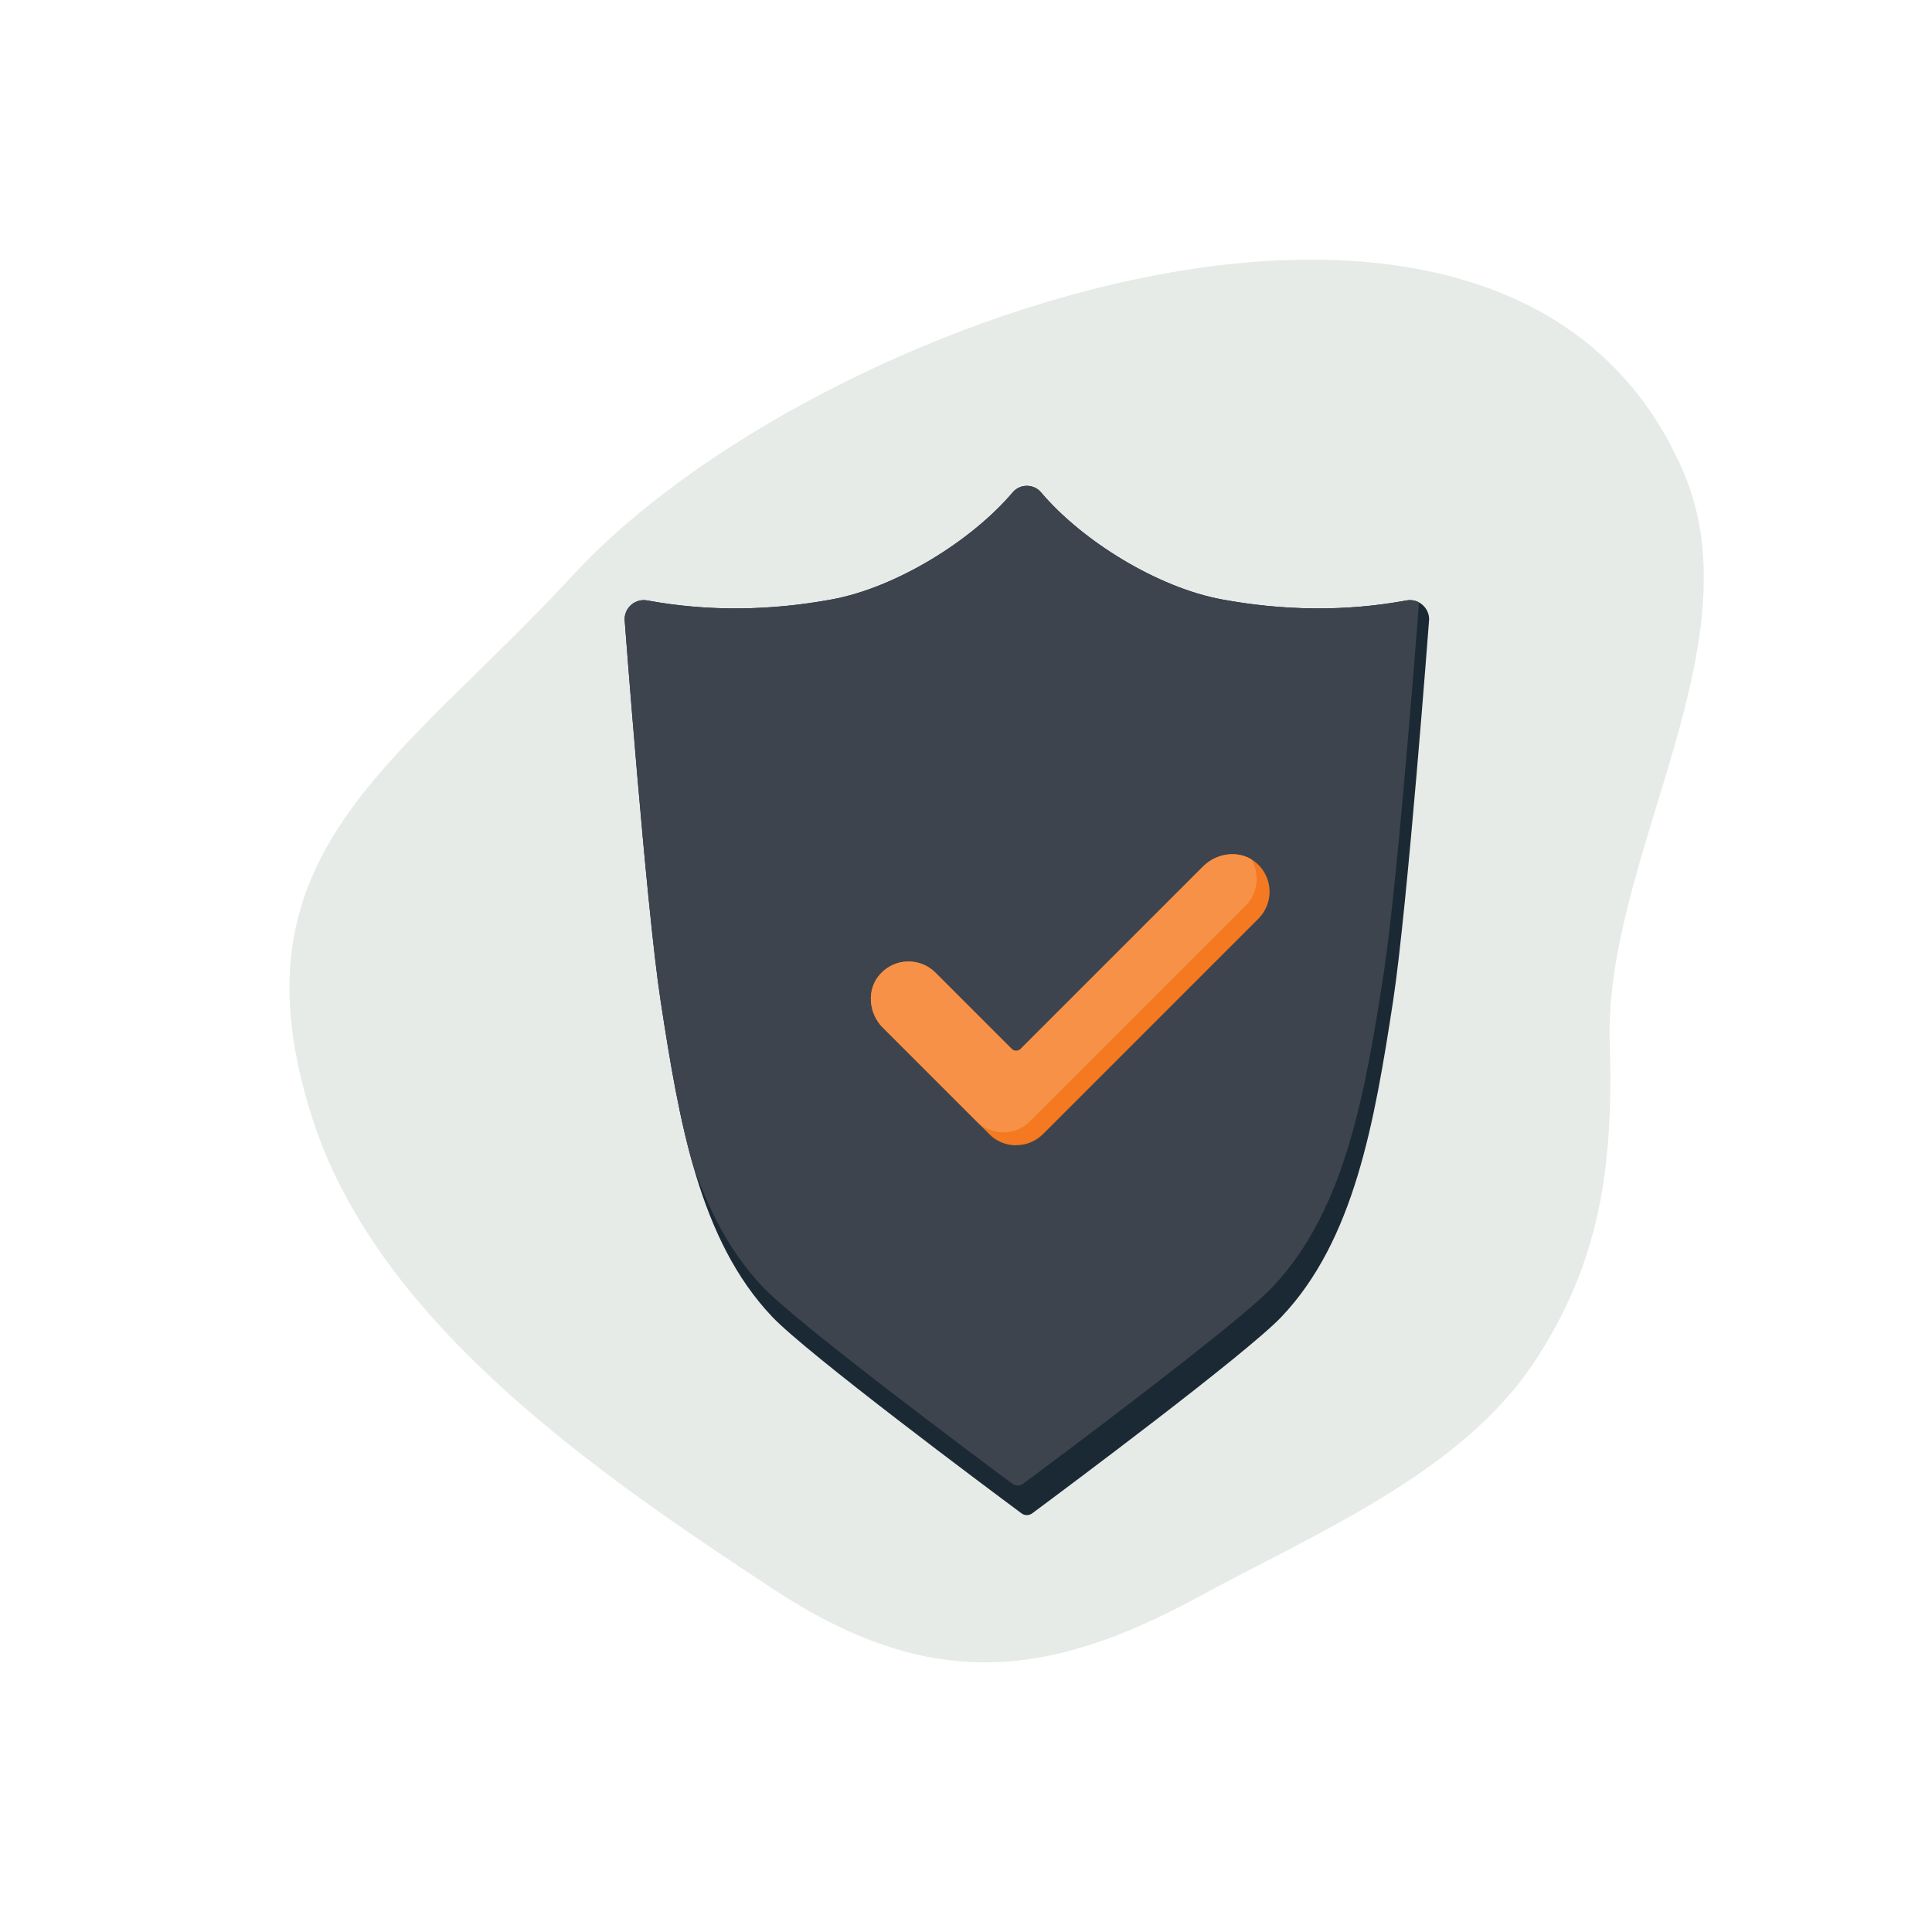 <?xml version="1.0" encoding="UTF-8"?>
<svg id="Layer_1" data-name="Layer 1" xmlns="http://www.w3.org/2000/svg" xmlns:xlink="http://www.w3.org/1999/xlink" viewBox="0 0 141.73 141.73">
  <defs>
    <style>
      .cls-1 {
        clip-path: url(#clippath);
      }

      .cls-2 {
        fill: none;
      }

      .cls-2, .cls-3, .cls-4, .cls-5, .cls-6, .cls-7 {
        stroke-width: 0px;
      }

      .cls-3 {
        fill: #f79147;
      }

      .cls-8 {
        clip-path: url(#clippath-1);
      }

      .cls-9 {
        clip-path: url(#clippath-2);
      }

      .cls-4 {
        fill: #e6ebe8;
      }

      .cls-5 {
        fill: #1b2935;
      }

      .cls-6 {
        fill: #f47920;
      }

      .cls-7 {
        fill: #3d444d;
      }
    </style>
    <clipPath id="clippath">
      <path class="cls-2" d="M104.33,44.35c-.32-.27-.74-.38-1.16-.3-4.5.83-9.06.75-13.55-.08-4.69-.87-10.22-4.27-13.25-7.85-.27-.32-.66-.48-1.04-.48h0s0,0,0,0c-.39,0-.77.16-1.04.48-3.03,3.57-8.56,6.98-13.25,7.85-4.49.83-9.05.91-13.55.08-.41-.08-.83.03-1.16.3-.32.27-.51.66-.51,1.08,0,0,1.58,21.04,2.64,27.98,1.37,8.93,2.84,17.56,8.19,23.19,2.55,2.69,15.84,12.6,18.29,14.42.23.17.54.17.78,0,2.49-1.85,15.69-11.69,18.29-14.42,5.34-5.63,6.82-14.26,8.19-23.19,1.06-6.95,2.64-27.98,2.64-27.98,0-.42-.19-.81-.51-1.08Z"/>
    </clipPath>
    <clipPath id="clippath-1">
      <path class="cls-2" d="M74.54,84.02c-.71,0-1.43-.27-1.97-.82l-7.79-7.79c-1.07-1.07-1.23-2.83-.21-3.95,1.08-1.2,2.93-1.23,4.05-.11l5.6,5.6c.18.18.47.18.65,0l13.39-13.39c1.07-1.07,2.83-1.23,3.95-.22,1.2,1.08,1.23,2.93.11,4.05l-15.8,15.8c-.55.55-1.26.82-1.97.82Z"/>
    </clipPath>
    <clipPath id="clippath-2">
      <path class="cls-2" d="M74.54,84.02c-.71,0-1.43-.27-1.97-.82l-7.79-7.79c-1.07-1.07-1.23-2.83-.21-3.95,1.08-1.2,2.93-1.23,4.05-.11l5.6,5.6c.18.18.47.18.65,0l13.39-13.39c1.07-1.07,2.83-1.23,3.95-.22,1.2,1.08,1.23,2.93.11,4.05l-15.8,15.8c-.55.55-1.26.82-1.97.82Z"/>
    </clipPath>
  </defs>
  <path class="cls-4" d="M42.07,42.15c-13.02,14.12-25.5,20.4-19.11,40.03,4.89,15.01,21.05,26.03,33.77,34.4,11.32,7.45,19.95,6.68,31.16.58,8.55-4.65,19.31-9.1,24.69-17.28,4.81-7.31,5.79-14.28,5.51-23.41-.42-13.48,10.89-29.17,5.39-41.89-12.72-29.45-63.99-11.33-81.41,7.57Z"/>
  <g>
    <path class="cls-5" d="M104.33,44.35c-.32-.27-.74-.38-1.16-.3-4.5.83-9.06.75-13.55-.08-4.69-.87-10.22-4.27-13.25-7.85-.27-.32-.66-.48-1.04-.48h0s0,0,0,0c-.39,0-.77.16-1.04.48-3.03,3.57-8.56,6.98-13.25,7.85-4.49.83-9.05.91-13.55.08-.41-.08-.83.03-1.16.3-.32.27-.51.66-.51,1.08,0,0,1.58,21.04,2.64,27.98,1.37,8.93,2.84,17.56,8.19,23.19,2.55,2.69,15.84,12.6,18.29,14.42.23.17.54.17.78,0,2.49-1.85,15.69-11.69,18.29-14.42,5.34-5.63,6.82-14.26,8.19-23.19,1.06-6.95,2.64-27.98,2.64-27.98,0-.42-.19-.81-.51-1.08Z"/>
    <g class="cls-1">
      <path class="cls-7" d="M103.66,42.17c-.32-.27-.74-.38-1.16-.3-4.5.83-9.06.75-13.55-.08-4.69-.87-8.07-6.96-11.09-10.53-.27-.32-2.81,2.21-3.2,2.21h0s0,0,0,0c-.39,0-.77.16-1.04.48-3.03,3.57-8.56,6.98-13.25,7.85-4.49.83-9.05.91-13.55.08-.41-.08-.83.03-1.16.3-.32.27-.51.66-.51,1.08,0,0,1.58,21.04,2.64,27.98,1.37,8.93,2.84,17.56,8.19,23.19,2.55,2.69,15.84,12.6,18.29,14.42.23.17.54.17.78,0,2.49-1.85,15.69-11.69,18.29-14.42,5.34-5.63,6.82-14.26,8.19-23.19,1.06-6.95,2.64-27.98,2.64-27.98,0-.42-.19-.81-.51-1.08Z"/>
    </g>
    <g>
      <g>
        <path class="cls-6" d="M74.54,84.02c-.71,0-1.43-.27-1.97-.82l-7.79-7.79c-1.07-1.07-1.23-2.83-.21-3.95,1.08-1.2,2.93-1.23,4.05-.11l5.6,5.6c.18.18.47.18.65,0l13.39-13.39c1.07-1.07,2.83-1.23,3.95-.22,1.2,1.08,1.23,2.93.11,4.05l-15.8,15.8c-.55.55-1.26.82-1.97.82Z"/>
        <g class="cls-8">
          <path class="cls-3" d="M73.6,83.07c-.71,0-1.43-.27-1.97-.82l-7.9-7.9c-1.09-1.09-1.09-2.86,0-3.95,1.09-1.09,2.86-1.09,3.95,0l5.92,5.92,13.82-13.82c1.09-1.09,2.86-1.09,3.95,0,1.09,1.09,1.09,2.86,0,3.95l-15.8,15.8c-.55.55-1.26.82-1.97.82Z"/>
        </g>
      </g>
      <g class="cls-9">
        <path class="cls-2" d="M74.54,85.4c-1.11,0-2.16-.43-2.95-1.22l-7.9-7.9c-.79-.79-1.22-1.84-1.22-2.95s.43-2.16,1.22-2.95c.79-.79,1.84-1.22,2.95-1.22s2.16.43,2.95,1.22l4.95,4.95,12.85-12.85c.79-.79,1.84-1.22,2.95-1.22s2.16.43,2.95,1.22c1.63,1.63,1.63,4.28,0,5.9l-15.8,15.8c-.79.79-1.84,1.22-2.95,1.22Z"/>
      </g>
    </g>
  </g>
</svg>